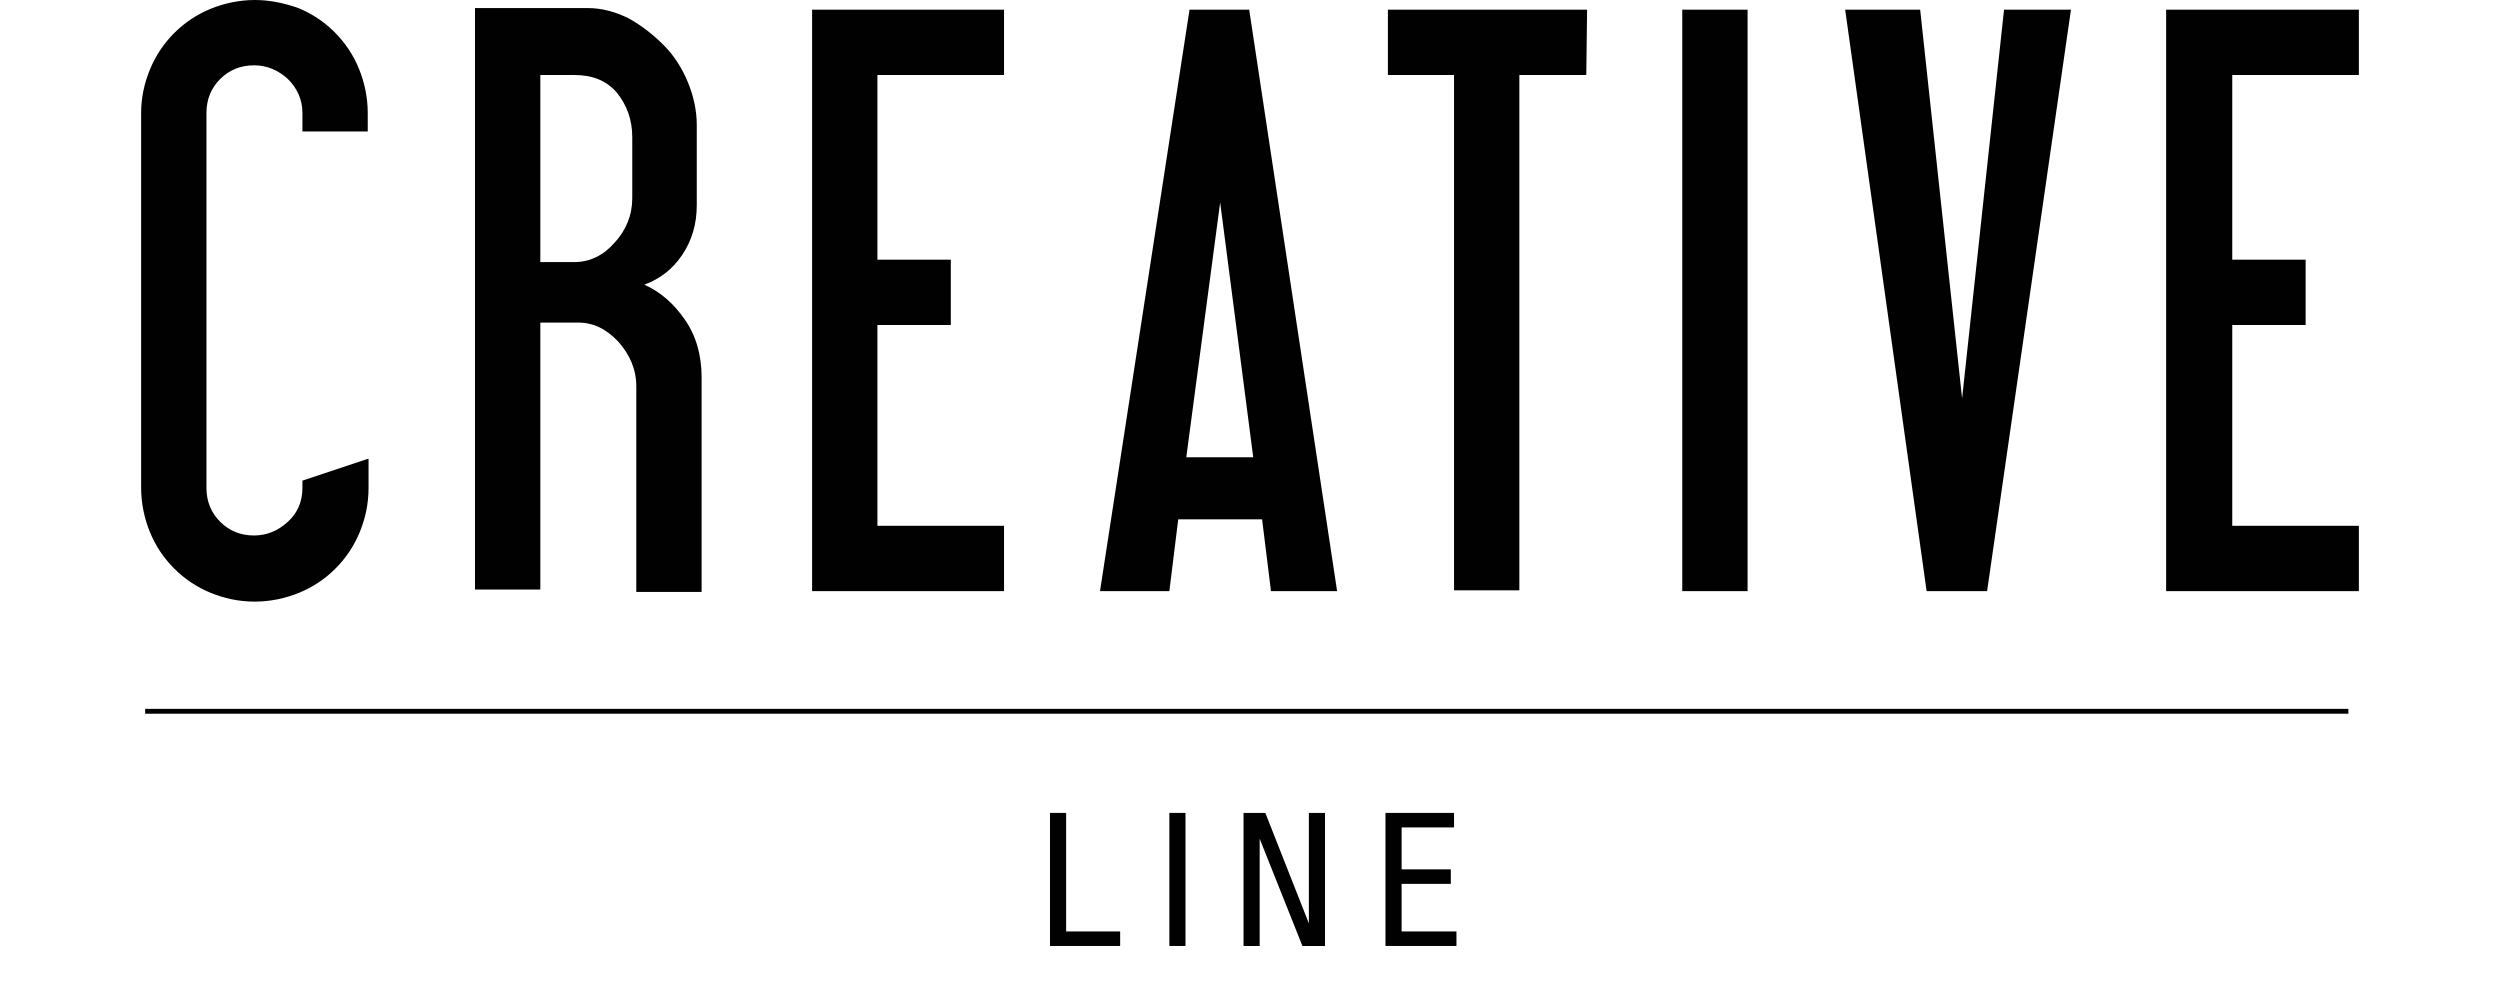 <?xml version="1.0" encoding="utf-8"?>
<!-- Generator: Adobe Illustrator 18.0.0, SVG Export Plug-In . SVG Version: 6.00 Build 0)  -->
<!DOCTYPE svg PUBLIC "-//W3C//DTD SVG 1.1//EN" "http://www.w3.org/Graphics/SVG/1.1/DTD/svg11.dtd">
<svg version="1.1" id="Livello_1" xmlns="http://www.w3.org/2000/svg" xmlns:xlink="http://www.w3.org/1999/xlink" x="0px" y="0px"
	 viewBox="0 0 310 122" enable-background="new 0 0 310 122" xml:space="preserve">
<g>
	<g enable-background="new    ">
		<path fill="#010101" d="M130.2,100.8h2v14.7h6.7v1.8h-8.7V100.8z"/>
	</g>
	<g enable-background="new    ">
		<path fill="#010101" d="M145,100.8h2v16.5h-2V100.8z"/>
	</g>
	<g enable-background="new    ">
		<path fill="#010101" d="M154.3,100.8h2.6l5.4,13.7h0v-13.7h2v16.5h-2.8l-5.3-13.3h0v13.3h-2V100.8z"/>
	</g>
	<g enable-background="new    ">
		<path fill="#010101" d="M171.8,100.8h8.5v1.8h-6.5v5.2h6.1v1.8h-6.1v5.9h6.8v1.8h-8.8V100.8z"/>
	</g>
	<path fill="#010101" d="M292.5,65.2h-15.7V40.3h9.1v-8.1h-9.1V9.3h15.7V1.2h-23.9v72.1h23.9V65.2z M248.5,1.2l-5.2,48.2l-5.2-48.2
		h-9.3l10.1,72.1h7.5l10.4-72.1C256.8,1.2,248.5,1.2,248.5,1.2z M216.7,1.2h-8.1v72.1h8.1V1.2z M196.8,1.2h-24.7v8.1h8.2v63.9h8.1
		V9.3h8.3L196.8,1.2L196.8,1.2z M147.1,56.7l4.2-31.6l4.1,31.6H147.1z M154.9,1.2h-7.4l-11.1,72.1h8.6l1.1-8.9h10.4l1.1,8.9h8.2
		L154.9,1.2z M124.5,65.2h-15.7V40.3h9.1v-8.1h-9.1V9.3h15.7V1.2h-23.8v72.1h23.8V65.2z M76.2,30.1c-1.4,1.6-3.1,2.4-5,2.4H67V9.3
		h4.2c2.3,0,4,0.7,5.3,2.2c1.2,1.5,1.9,3.3,1.9,5.5v7.6C78.4,26.7,77.6,28.6,76.2,30.1 M87,46.8c0-2.8-0.7-5.2-2.1-7.2s-3-3.4-5-4.3
		c1.9-0.7,3.5-1.9,4.7-3.7s1.8-3.8,1.8-6.2v-9.9c0-1.8-0.4-3.6-1.1-5.3s-1.7-3.3-3-4.6S79.6,3.2,78,2.3C76.4,1.5,74.7,1,72.9,1h-14
		v72.1H67V40h4.7c1.9,0,3.5,0.8,5,2.4c1.4,1.6,2.2,3.4,2.2,5.5v25.5H87C87,73.4,87,46.8,87,46.8z M45.6,56.9l-8.1,2.7v0.9
		c0,1.7-0.6,3.1-1.8,4.2s-2.6,1.7-4.2,1.7c-1.7,0-3.1-0.6-4.2-1.7s-1.7-2.5-1.7-4.2V14c0-1.7,0.6-3.1,1.7-4.2s2.5-1.7,4.2-1.7
		c1.6,0,3,0.6,4.2,1.7c1.2,1.2,1.8,2.6,1.8,4.2v2.3h8.1V14c0-1.9-0.4-3.8-1.1-5.5s-1.7-3.2-3-4.5S38.7,1.7,37,1
		c-1.7-0.6-3.5-1-5.4-1s-3.8,0.4-5.5,1.1s-3.2,1.7-4.5,3c-1.3,1.3-2.3,2.8-3,4.5s-1.1,3.5-1.1,5.4v46.5c0,1.9,0.4,3.8,1.1,5.5
		c0.7,1.7,1.7,3.2,3,4.5c1.3,1.3,2.8,2.3,4.5,3c1.7,0.7,3.5,1.1,5.5,1.1c1.9,0,3.8-0.4,5.5-1.1c1.7-0.7,3.2-1.7,4.5-3
		c1.3-1.3,2.3-2.8,3-4.5c0.7-1.7,1.1-3.5,1.1-5.5v-3.6H45.6z"/>
	<line fill="none" stroke="#010101" stroke-width="0.602" x1="18" y1="88.2" x2="291.2" y2="88.2"/>
</g>
</svg>
